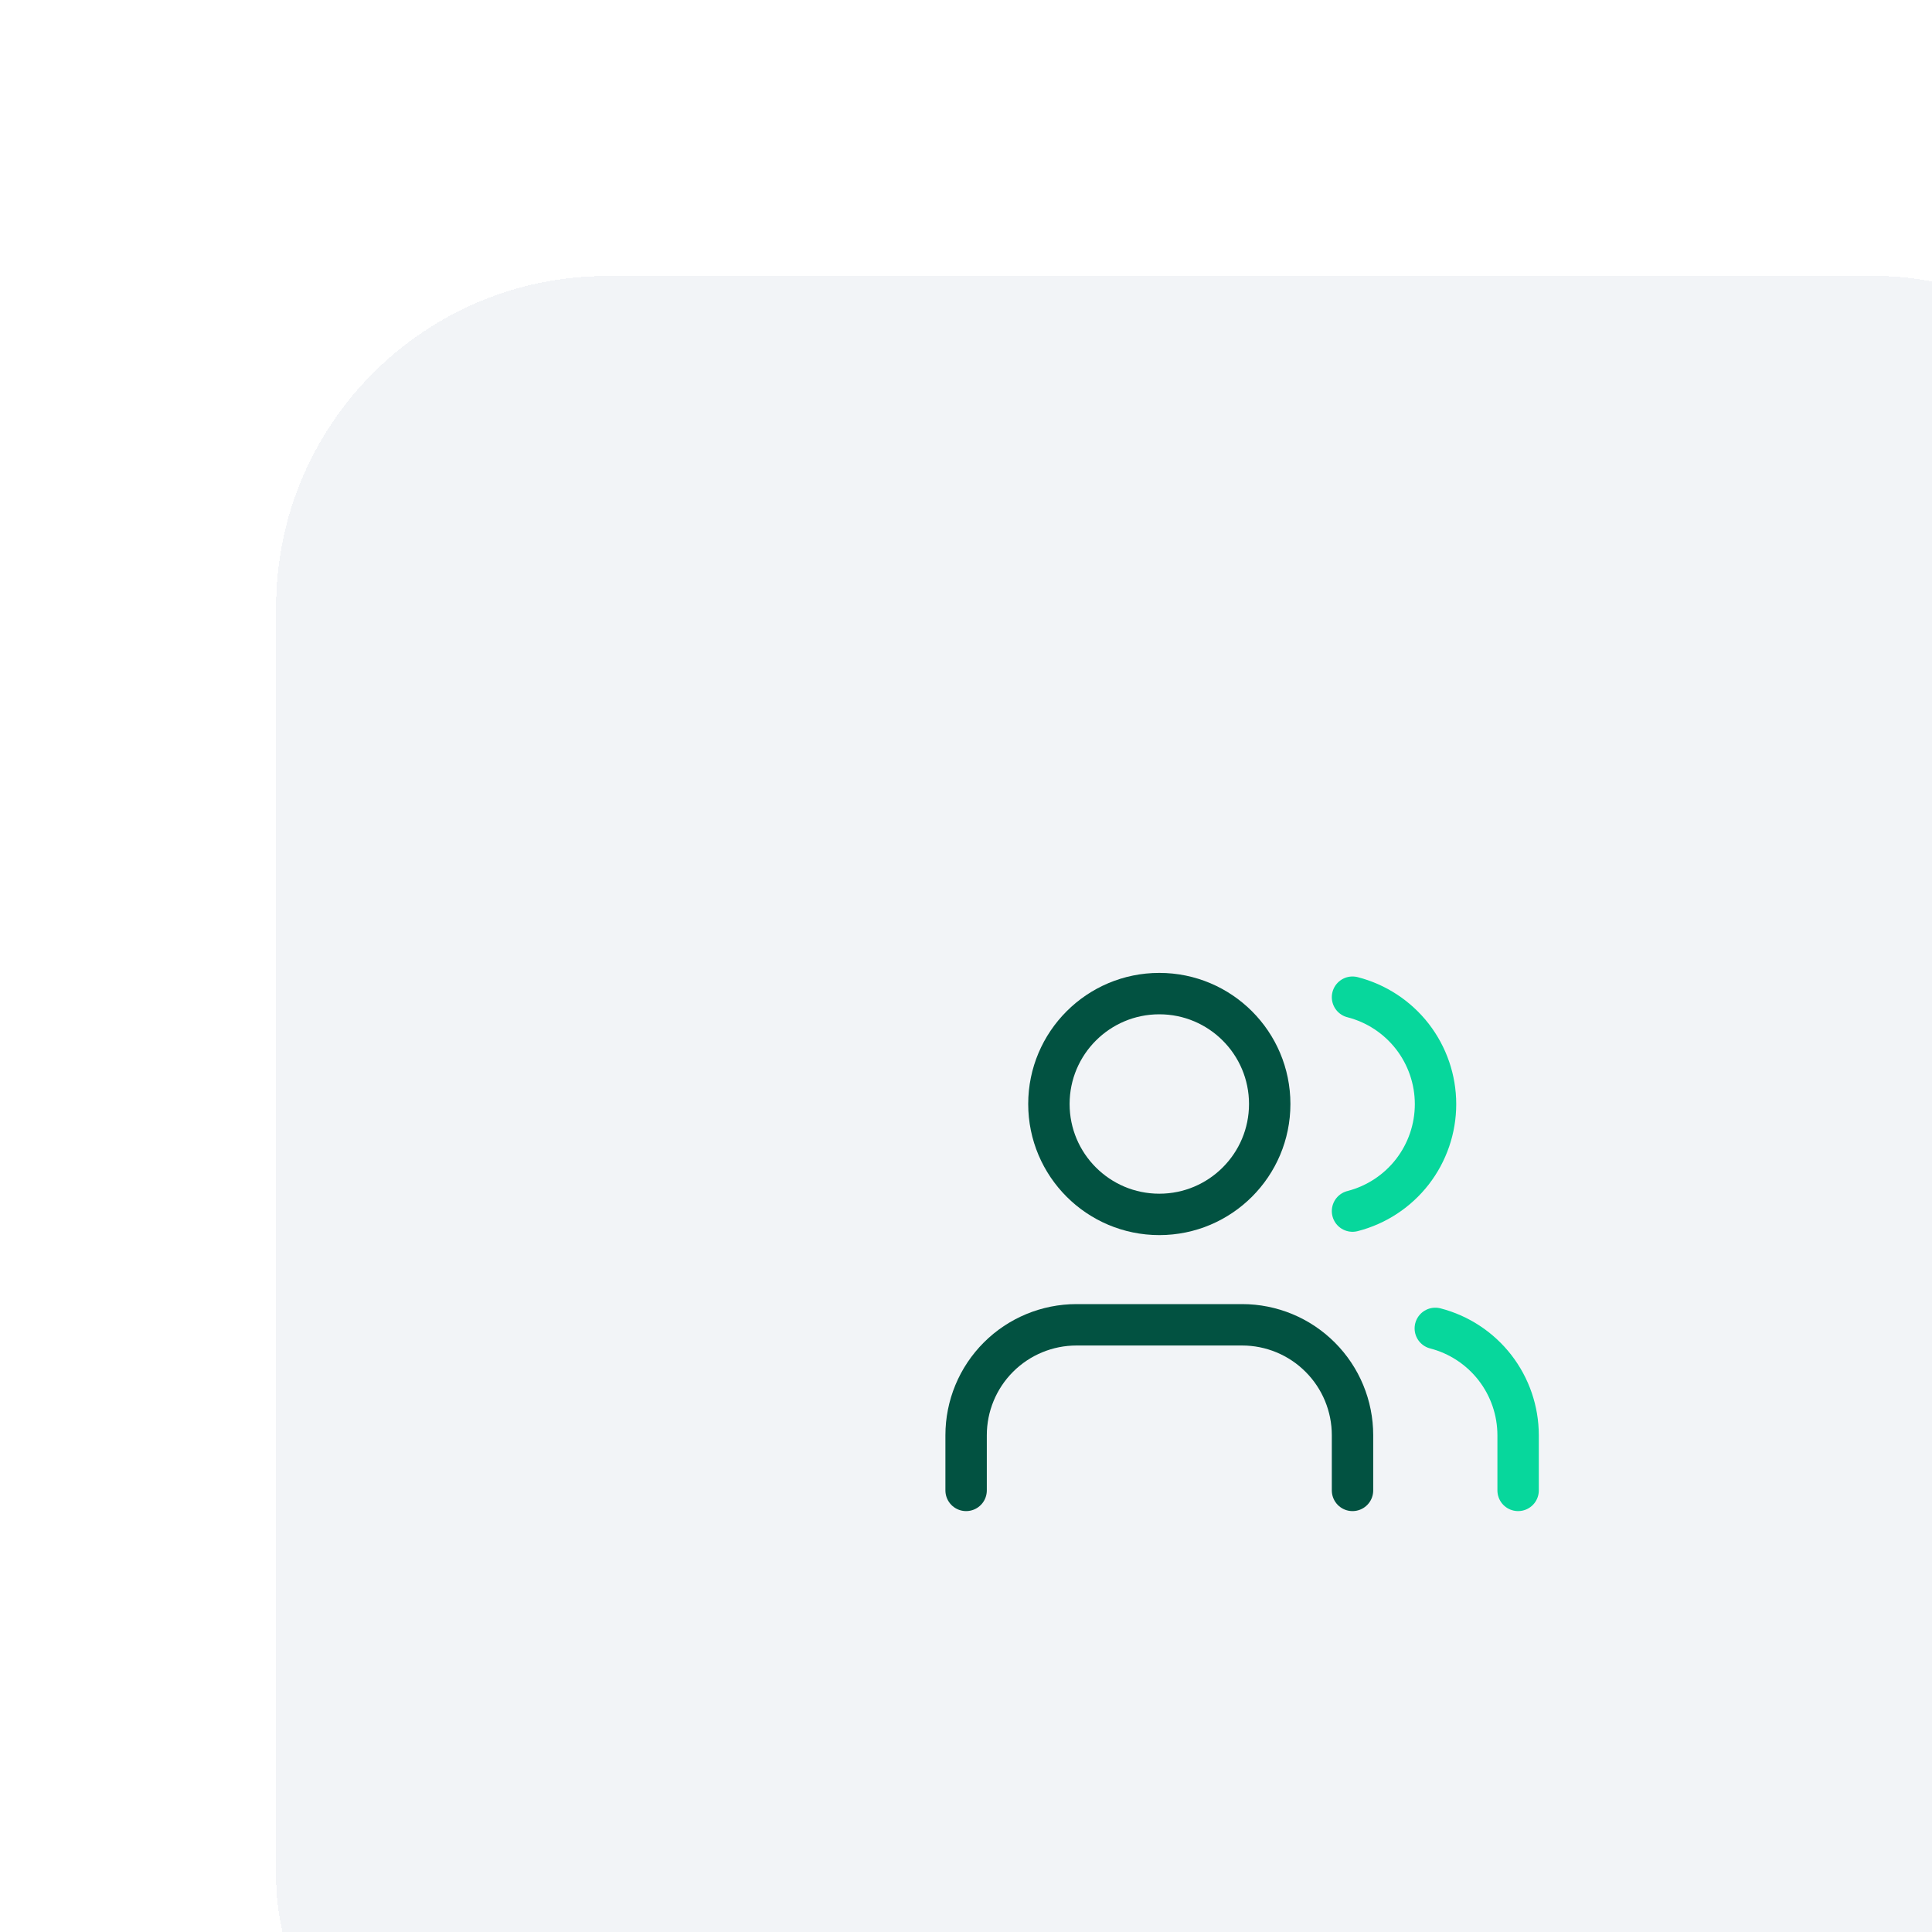 <?xml version="1.0" encoding="UTF-8"?> <svg xmlns="http://www.w3.org/2000/svg" width="70" height="70" viewBox="0 0 70 70" fill="none"><g clip-path="url(#clip0_6062_2325)"><g filter="url(#filter0_d_6062_2325)"><rect x="0.004" width="70" height="70" rx="12" fill="#F2F4F7" shape-rendering="crispEdges"></rect><path d="M39.004 44V42C39.004 40.939 38.583 39.922 37.832 39.172C37.082 38.421 36.065 38 35.004 38H29.004C27.943 38 26.926 38.421 26.175 39.172C25.425 39.922 25.004 40.939 25.004 42V44" stroke="#025241" stroke-width="1.5" stroke-linecap="round" stroke-linejoin="round"></path><path d="M32.004 34C34.213 34 36.004 32.209 36.004 30C36.004 27.791 34.213 26 32.004 26C29.795 26 28.004 27.791 28.004 30C28.004 32.209 29.795 34 32.004 34Z" stroke="#025241" stroke-width="1.5" stroke-linecap="round" stroke-linejoin="round"></path><path d="M45.004 44V42C45.003 41.114 44.708 40.253 44.165 39.552C43.622 38.852 42.862 38.352 42.004 38.13" stroke="#07D79C" stroke-width="1.5" stroke-linecap="round" stroke-linejoin="round"></path><path d="M39.004 26.13C39.864 26.35 40.627 26.851 41.172 27.552C41.716 28.254 42.012 29.117 42.012 30.005C42.012 30.893 41.716 31.756 41.172 32.458C40.627 33.159 39.864 33.66 39.004 33.88" stroke="#07D79C" stroke-width="1.5" stroke-linecap="round" stroke-linejoin="round"></path></g></g><defs><filter id="filter0_d_6062_2325" x="-11.996" y="-12" width="114" height="114" filterUnits="userSpaceOnUse" color-interpolation-filters="sRGB"><feFlood flood-opacity="0" result="BackgroundImageFix"></feFlood><feColorMatrix in="SourceAlpha" type="matrix" values="0 0 0 0 0 0 0 0 0 0 0 0 0 0 0 0 0 0 127 0" result="hardAlpha"></feColorMatrix><feOffset dx="10" dy="10"></feOffset><feGaussianBlur stdDeviation="11"></feGaussianBlur><feComposite in2="hardAlpha" operator="out"></feComposite><feColorMatrix type="matrix" values="0 0 0 0 0 0 0 0 0 0 0 0 0 0 0 0 0 0 0.05 0"></feColorMatrix><feBlend mode="normal" in2="BackgroundImageFix" result="effect1_dropShadow_6062_2325"></feBlend><feBlend mode="normal" in="SourceGraphic" in2="effect1_dropShadow_6062_2325" result="shape"></feBlend></filter><clipPath id="clip0_6062_2325"><rect width="70" height="70" fill="white" transform="translate(0.004)"></rect></clipPath></defs></svg> 
